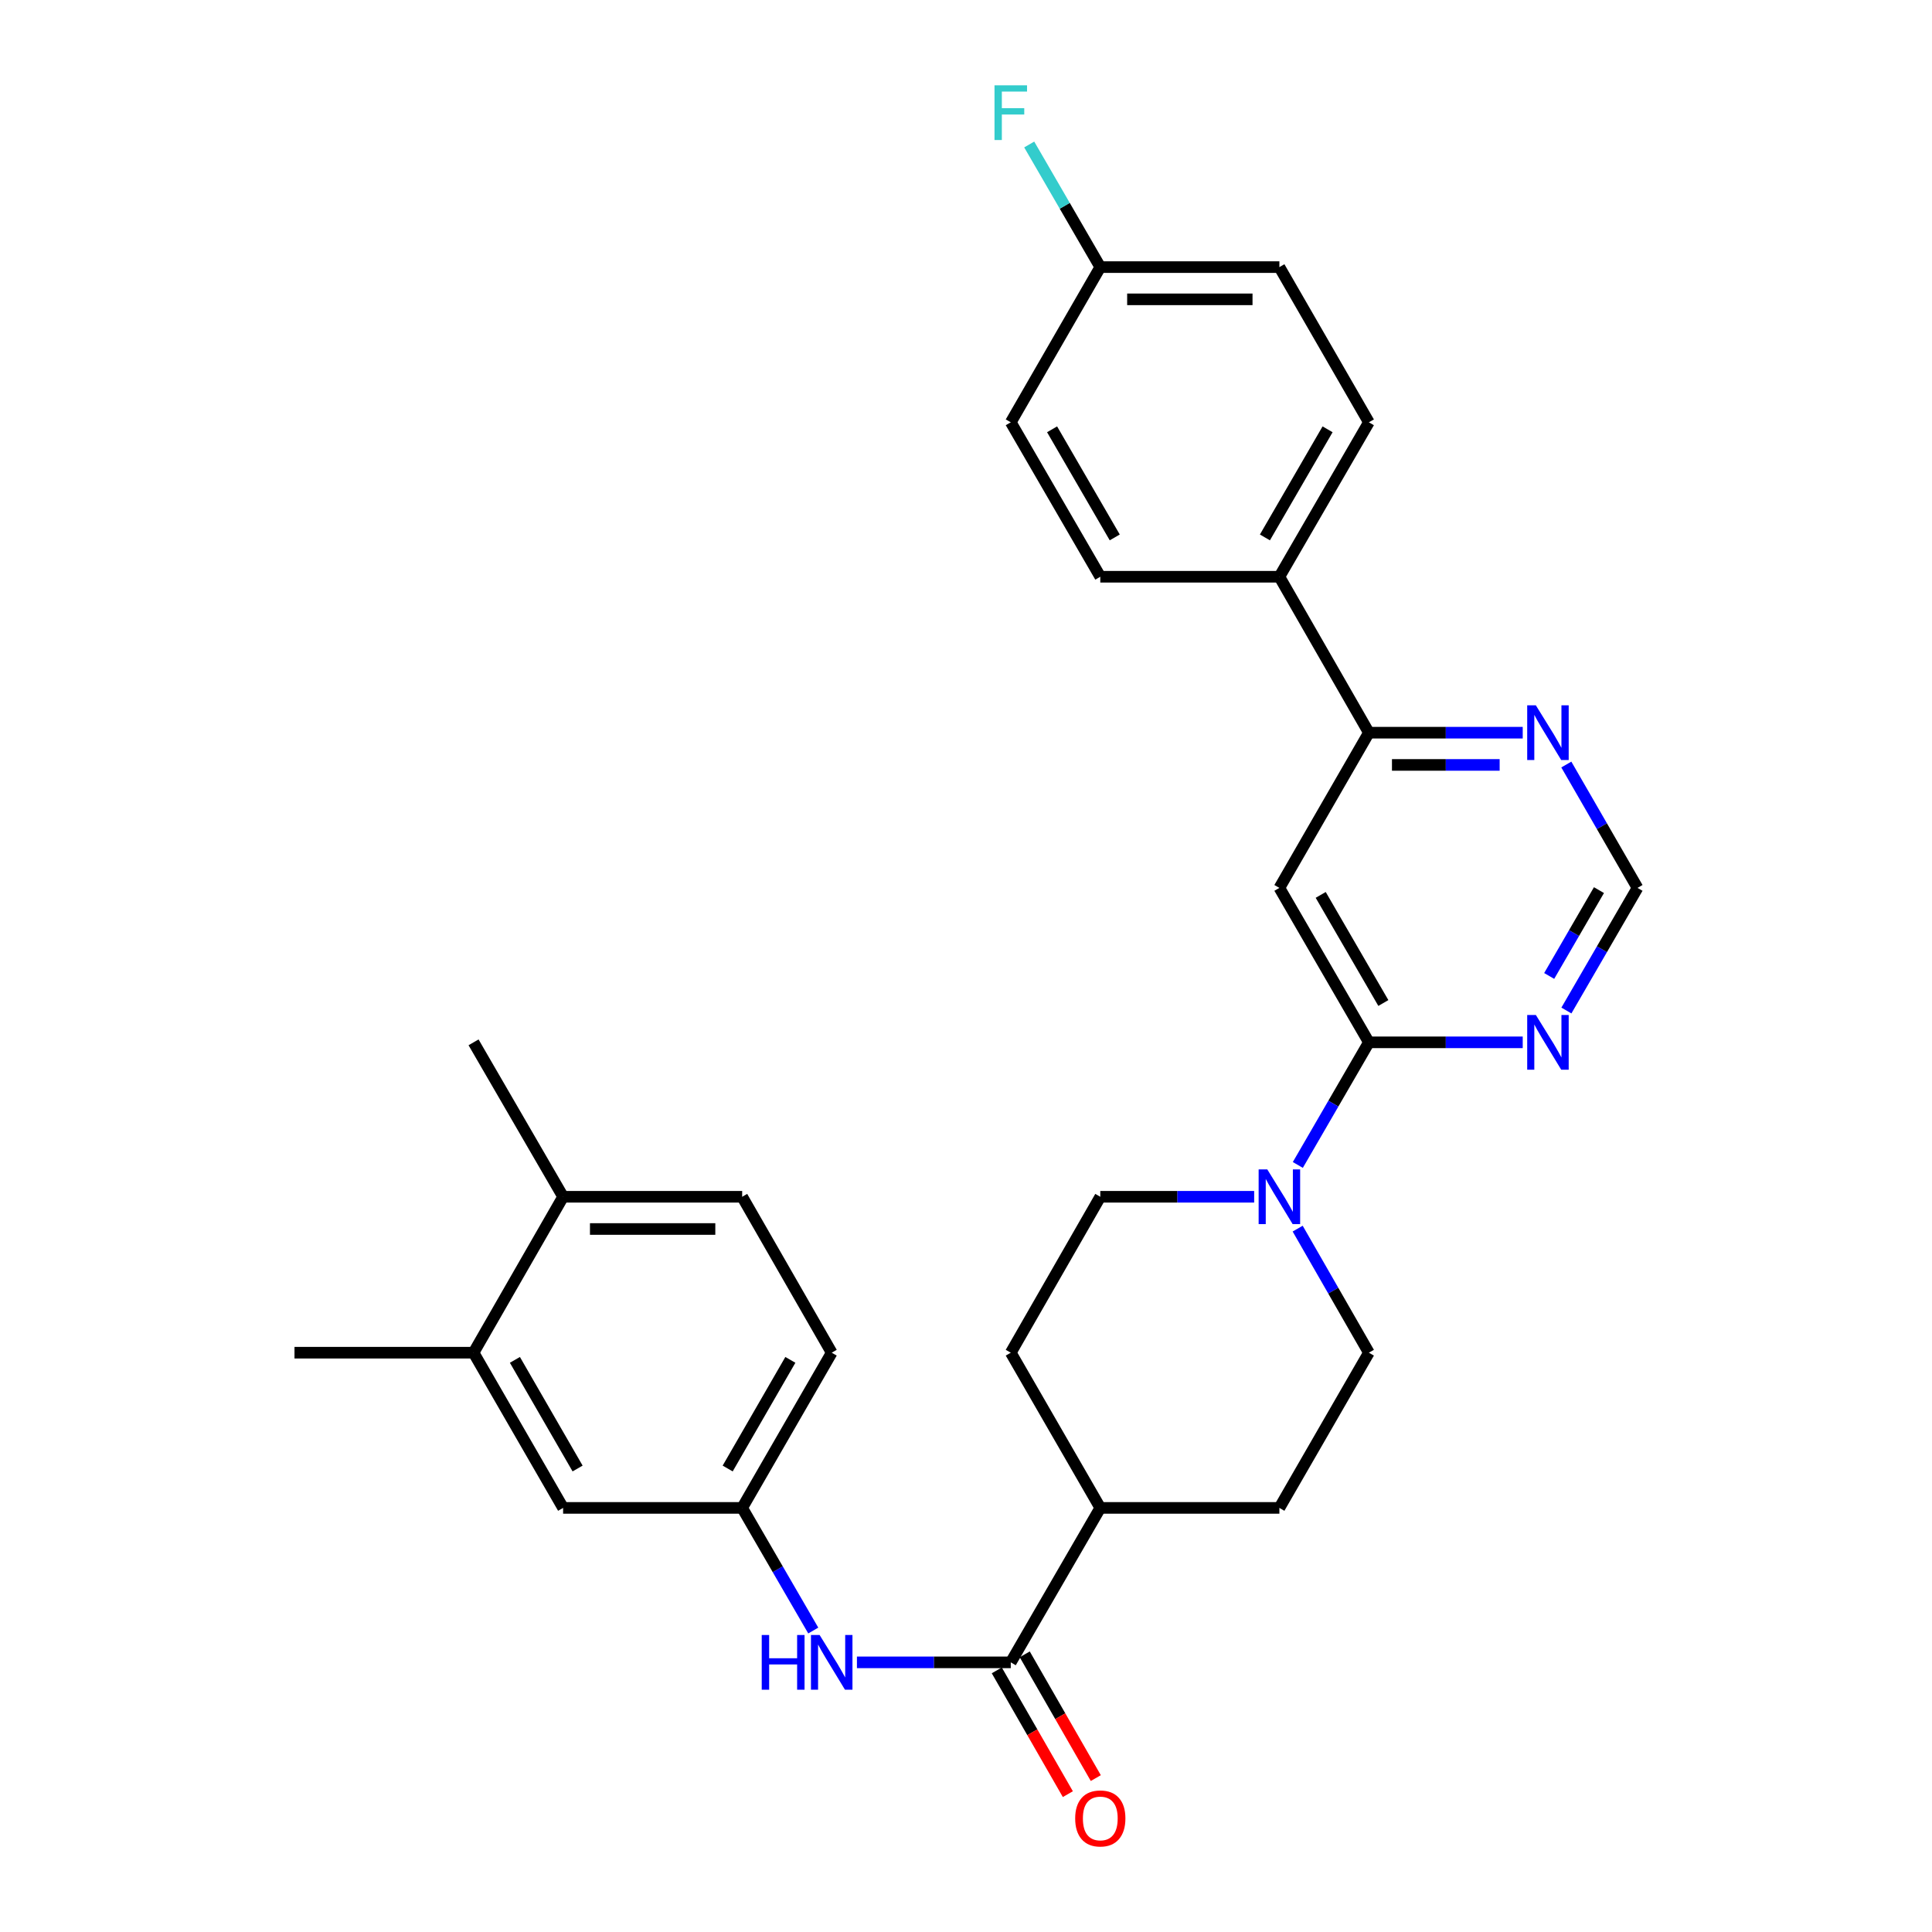 <?xml version='1.0' encoding='iso-8859-1'?>
<svg version='1.1' baseProfile='full'
              xmlns='http://www.w3.org/2000/svg'
                      xmlns:rdkit='http://www.rdkit.org/xml'
                      xmlns:xlink='http://www.w3.org/1999/xlink'
                  xml:space='preserve'
width='1000px' height='1000px' viewBox='0 0 1000 1000'>
<!-- END OF HEADER -->
<rect style='opacity:1.0;fill:#FFFFFF;stroke:none' width='1000' height='1000' x='0' y='0'> </rect>
<path class='bond-0' d='M 708.535,539.51 L 662.208,459.574' style='fill:none;fill-rule:evenodd;stroke:#000000;stroke-width:6px;stroke-linecap:butt;stroke-linejoin:miter;stroke-opacity:1' />
<path class='bond-0' d='M 716.021,519.154 L 683.593,463.199' style='fill:none;fill-rule:evenodd;stroke:#000000;stroke-width:6px;stroke-linecap:butt;stroke-linejoin:miter;stroke-opacity:1' />
<path class='bond-1' d='M 708.535,539.51 L 690.144,571.244' style='fill:none;fill-rule:evenodd;stroke:#000000;stroke-width:6px;stroke-linecap:butt;stroke-linejoin:miter;stroke-opacity:1' />
<path class='bond-1' d='M 690.144,571.244 L 671.753,602.977' style='fill:none;fill-rule:evenodd;stroke:#0000FF;stroke-width:6px;stroke-linecap:butt;stroke-linejoin:miter;stroke-opacity:1' />
<path class='bond-3' d='M 708.535,539.51 L 748.347,539.51' style='fill:none;fill-rule:evenodd;stroke:#000000;stroke-width:6px;stroke-linecap:butt;stroke-linejoin:miter;stroke-opacity:1' />
<path class='bond-3' d='M 748.347,539.51 L 788.159,539.51' style='fill:none;fill-rule:evenodd;stroke:#0000FF;stroke-width:6px;stroke-linecap:butt;stroke-linejoin:miter;stroke-opacity:1' />
<path class='bond-4' d='M 662.208,459.574 L 708.535,379.239' style='fill:none;fill-rule:evenodd;stroke:#000000;stroke-width:6px;stroke-linecap:butt;stroke-linejoin:miter;stroke-opacity:1' />
<path class='bond-12' d='M 671.672,635.933 L 690.103,668.043' style='fill:none;fill-rule:evenodd;stroke:#0000FF;stroke-width:6px;stroke-linecap:butt;stroke-linejoin:miter;stroke-opacity:1' />
<path class='bond-12' d='M 690.103,668.043 L 708.535,700.152' style='fill:none;fill-rule:evenodd;stroke:#000000;stroke-width:6px;stroke-linecap:butt;stroke-linejoin:miter;stroke-opacity:1' />
<path class='bond-13' d='M 649.151,619.447 L 609.33,619.447' style='fill:none;fill-rule:evenodd;stroke:#0000FF;stroke-width:6px;stroke-linecap:butt;stroke-linejoin:miter;stroke-opacity:1' />
<path class='bond-13' d='M 609.33,619.447 L 569.509,619.447' style='fill:none;fill-rule:evenodd;stroke:#000000;stroke-width:6px;stroke-linecap:butt;stroke-linejoin:miter;stroke-opacity:1' />
<path class='bond-2' d='M 523.173,860.433 L 569.509,780.487' style='fill:none;fill-rule:evenodd;stroke:#000000;stroke-width:6px;stroke-linecap:butt;stroke-linejoin:miter;stroke-opacity:1' />
<path class='bond-5' d='M 523.173,860.433 L 483.361,860.433' style='fill:none;fill-rule:evenodd;stroke:#000000;stroke-width:6px;stroke-linecap:butt;stroke-linejoin:miter;stroke-opacity:1' />
<path class='bond-5' d='M 483.361,860.433 L 443.548,860.433' style='fill:none;fill-rule:evenodd;stroke:#0000FF;stroke-width:6px;stroke-linecap:butt;stroke-linejoin:miter;stroke-opacity:1' />
<path class='bond-15' d='M 515.938,864.586 L 534.327,896.616' style='fill:none;fill-rule:evenodd;stroke:#000000;stroke-width:6px;stroke-linecap:butt;stroke-linejoin:miter;stroke-opacity:1' />
<path class='bond-15' d='M 534.327,896.616 L 552.717,928.645' style='fill:none;fill-rule:evenodd;stroke:#FF0000;stroke-width:6px;stroke-linecap:butt;stroke-linejoin:miter;stroke-opacity:1' />
<path class='bond-15' d='M 530.407,856.279 L 548.796,888.308' style='fill:none;fill-rule:evenodd;stroke:#000000;stroke-width:6px;stroke-linecap:butt;stroke-linejoin:miter;stroke-opacity:1' />
<path class='bond-15' d='M 548.796,888.308 L 567.186,920.338' style='fill:none;fill-rule:evenodd;stroke:#FF0000;stroke-width:6px;stroke-linecap:butt;stroke-linejoin:miter;stroke-opacity:1' />
<path class='bond-7' d='M 810.767,523.04 L 829.169,491.307' style='fill:none;fill-rule:evenodd;stroke:#0000FF;stroke-width:6px;stroke-linecap:butt;stroke-linejoin:miter;stroke-opacity:1' />
<path class='bond-7' d='M 829.169,491.307 L 847.571,459.574' style='fill:none;fill-rule:evenodd;stroke:#000000;stroke-width:6px;stroke-linecap:butt;stroke-linejoin:miter;stroke-opacity:1' />
<path class='bond-7' d='M 801.855,505.151 L 814.736,482.937' style='fill:none;fill-rule:evenodd;stroke:#0000FF;stroke-width:6px;stroke-linecap:butt;stroke-linejoin:miter;stroke-opacity:1' />
<path class='bond-7' d='M 814.736,482.937 L 827.617,460.724' style='fill:none;fill-rule:evenodd;stroke:#000000;stroke-width:6px;stroke-linecap:butt;stroke-linejoin:miter;stroke-opacity:1' />
<path class='bond-10' d='M 708.535,379.239 L 662.208,298.524' style='fill:none;fill-rule:evenodd;stroke:#000000;stroke-width:6px;stroke-linecap:butt;stroke-linejoin:miter;stroke-opacity:1' />
<path class='bond-29' d='M 708.535,379.239 L 748.347,379.239' style='fill:none;fill-rule:evenodd;stroke:#000000;stroke-width:6px;stroke-linecap:butt;stroke-linejoin:miter;stroke-opacity:1' />
<path class='bond-29' d='M 748.347,379.239 L 788.159,379.239' style='fill:none;fill-rule:evenodd;stroke:#0000FF;stroke-width:6px;stroke-linecap:butt;stroke-linejoin:miter;stroke-opacity:1' />
<path class='bond-29' d='M 720.479,395.923 L 748.347,395.923' style='fill:none;fill-rule:evenodd;stroke:#000000;stroke-width:6px;stroke-linecap:butt;stroke-linejoin:miter;stroke-opacity:1' />
<path class='bond-29' d='M 748.347,395.923 L 776.216,395.923' style='fill:none;fill-rule:evenodd;stroke:#0000FF;stroke-width:6px;stroke-linecap:butt;stroke-linejoin:miter;stroke-opacity:1' />
<path class='bond-11' d='M 420.943,843.962 L 402.545,812.225' style='fill:none;fill-rule:evenodd;stroke:#0000FF;stroke-width:6px;stroke-linecap:butt;stroke-linejoin:miter;stroke-opacity:1' />
<path class='bond-11' d='M 402.545,812.225 L 384.146,780.487' style='fill:none;fill-rule:evenodd;stroke:#000000;stroke-width:6px;stroke-linecap:butt;stroke-linejoin:miter;stroke-opacity:1' />
<path class='bond-6' d='M 810.725,395.718 L 829.148,427.646' style='fill:none;fill-rule:evenodd;stroke:#0000FF;stroke-width:6px;stroke-linecap:butt;stroke-linejoin:miter;stroke-opacity:1' />
<path class='bond-6' d='M 829.148,427.646 L 847.571,459.574' style='fill:none;fill-rule:evenodd;stroke:#000000;stroke-width:6px;stroke-linecap:butt;stroke-linejoin:miter;stroke-opacity:1' />
<path class='bond-8' d='M 245.11,700.152 L 291.465,780.487' style='fill:none;fill-rule:evenodd;stroke:#000000;stroke-width:6px;stroke-linecap:butt;stroke-linejoin:miter;stroke-opacity:1' />
<path class='bond-8' d='M 266.515,703.864 L 298.963,760.098' style='fill:none;fill-rule:evenodd;stroke:#000000;stroke-width:6px;stroke-linecap:butt;stroke-linejoin:miter;stroke-opacity:1' />
<path class='bond-27' d='M 245.11,700.152 L 152.429,700.152' style='fill:none;fill-rule:evenodd;stroke:#000000;stroke-width:6px;stroke-linecap:butt;stroke-linejoin:miter;stroke-opacity:1' />
<path class='bond-32' d='M 245.11,700.152 L 291.465,619.447' style='fill:none;fill-rule:evenodd;stroke:#000000;stroke-width:6px;stroke-linecap:butt;stroke-linejoin:miter;stroke-opacity:1' />
<path class='bond-9' d='M 569.509,780.487 L 523.173,700.152' style='fill:none;fill-rule:evenodd;stroke:#000000;stroke-width:6px;stroke-linecap:butt;stroke-linejoin:miter;stroke-opacity:1' />
<path class='bond-30' d='M 569.509,780.487 L 662.208,780.487' style='fill:none;fill-rule:evenodd;stroke:#000000;stroke-width:6px;stroke-linecap:butt;stroke-linejoin:miter;stroke-opacity:1' />
<path class='bond-19' d='M 662.208,298.524 L 708.535,218.588' style='fill:none;fill-rule:evenodd;stroke:#000000;stroke-width:6px;stroke-linecap:butt;stroke-linejoin:miter;stroke-opacity:1' />
<path class='bond-19' d='M 654.722,278.168 L 687.151,222.212' style='fill:none;fill-rule:evenodd;stroke:#000000;stroke-width:6px;stroke-linecap:butt;stroke-linejoin:miter;stroke-opacity:1' />
<path class='bond-20' d='M 662.208,298.524 L 569.509,298.524' style='fill:none;fill-rule:evenodd;stroke:#000000;stroke-width:6px;stroke-linecap:butt;stroke-linejoin:miter;stroke-opacity:1' />
<path class='bond-14' d='M 384.146,780.487 L 291.465,780.487' style='fill:none;fill-rule:evenodd;stroke:#000000;stroke-width:6px;stroke-linecap:butt;stroke-linejoin:miter;stroke-opacity:1' />
<path class='bond-22' d='M 384.146,780.487 L 430.491,700.152' style='fill:none;fill-rule:evenodd;stroke:#000000;stroke-width:6px;stroke-linecap:butt;stroke-linejoin:miter;stroke-opacity:1' />
<path class='bond-22' d='M 376.646,760.1 L 409.088,703.865' style='fill:none;fill-rule:evenodd;stroke:#000000;stroke-width:6px;stroke-linecap:butt;stroke-linejoin:miter;stroke-opacity:1' />
<path class='bond-18' d='M 708.535,700.152 L 662.208,780.487' style='fill:none;fill-rule:evenodd;stroke:#000000;stroke-width:6px;stroke-linecap:butt;stroke-linejoin:miter;stroke-opacity:1' />
<path class='bond-17' d='M 569.509,619.447 L 523.173,700.152' style='fill:none;fill-rule:evenodd;stroke:#000000;stroke-width:6px;stroke-linecap:butt;stroke-linejoin:miter;stroke-opacity:1' />
<path class='bond-16' d='M 291.465,619.447 L 384.146,619.447' style='fill:none;fill-rule:evenodd;stroke:#000000;stroke-width:6px;stroke-linecap:butt;stroke-linejoin:miter;stroke-opacity:1' />
<path class='bond-16' d='M 305.367,636.131 L 370.244,636.131' style='fill:none;fill-rule:evenodd;stroke:#000000;stroke-width:6px;stroke-linecap:butt;stroke-linejoin:miter;stroke-opacity:1' />
<path class='bond-28' d='M 291.465,619.447 L 245.11,539.51' style='fill:none;fill-rule:evenodd;stroke:#000000;stroke-width:6px;stroke-linecap:butt;stroke-linejoin:miter;stroke-opacity:1' />
<path class='bond-25' d='M 708.535,218.588 L 662.208,138.253' style='fill:none;fill-rule:evenodd;stroke:#000000;stroke-width:6px;stroke-linecap:butt;stroke-linejoin:miter;stroke-opacity:1' />
<path class='bond-24' d='M 569.509,298.524 L 523.173,218.588' style='fill:none;fill-rule:evenodd;stroke:#000000;stroke-width:6px;stroke-linecap:butt;stroke-linejoin:miter;stroke-opacity:1' />
<path class='bond-24' d='M 576.993,278.167 L 544.558,222.211' style='fill:none;fill-rule:evenodd;stroke:#000000;stroke-width:6px;stroke-linecap:butt;stroke-linejoin:miter;stroke-opacity:1' />
<path class='bond-21' d='M 384.146,619.447 L 430.491,700.152' style='fill:none;fill-rule:evenodd;stroke:#000000;stroke-width:6px;stroke-linecap:butt;stroke-linejoin:miter;stroke-opacity:1' />
<path class='bond-23' d='M 569.509,138.253 L 523.173,218.588' style='fill:none;fill-rule:evenodd;stroke:#000000;stroke-width:6px;stroke-linecap:butt;stroke-linejoin:miter;stroke-opacity:1' />
<path class='bond-26' d='M 569.509,138.253 L 551.114,106.52' style='fill:none;fill-rule:evenodd;stroke:#000000;stroke-width:6px;stroke-linecap:butt;stroke-linejoin:miter;stroke-opacity:1' />
<path class='bond-26' d='M 551.114,106.52 L 532.72,74.787' style='fill:none;fill-rule:evenodd;stroke:#33CCCC;stroke-width:6px;stroke-linecap:butt;stroke-linejoin:miter;stroke-opacity:1' />
<path class='bond-31' d='M 569.509,138.253 L 662.208,138.253' style='fill:none;fill-rule:evenodd;stroke:#000000;stroke-width:6px;stroke-linecap:butt;stroke-linejoin:miter;stroke-opacity:1' />
<path class='bond-31' d='M 583.414,154.937 L 648.303,154.937' style='fill:none;fill-rule:evenodd;stroke:#000000;stroke-width:6px;stroke-linecap:butt;stroke-linejoin:miter;stroke-opacity:1' />
<path  class='atom-2' d='M 655.948 605.287
L 665.228 620.287
Q 666.148 621.767, 667.628 624.447
Q 669.108 627.127, 669.188 627.287
L 669.188 605.287
L 672.948 605.287
L 672.948 633.607
L 669.068 633.607
L 659.108 617.207
Q 657.948 615.287, 656.708 613.087
Q 655.508 610.887, 655.148 610.207
L 655.148 633.607
L 651.468 633.607
L 651.468 605.287
L 655.948 605.287
' fill='#0000FF'/>
<path  class='atom-4' d='M 794.956 525.35
L 804.236 540.35
Q 805.156 541.83, 806.636 544.51
Q 808.116 547.19, 808.196 547.35
L 808.196 525.35
L 811.956 525.35
L 811.956 553.67
L 808.076 553.67
L 798.116 537.27
Q 796.956 535.35, 795.716 533.15
Q 794.516 530.95, 794.156 530.27
L 794.156 553.67
L 790.476 553.67
L 790.476 525.35
L 794.956 525.35
' fill='#0000FF'/>
<path  class='atom-6' d='M 394.271 846.273
L 398.111 846.273
L 398.111 858.313
L 412.591 858.313
L 412.591 846.273
L 416.431 846.273
L 416.431 874.593
L 412.591 874.593
L 412.591 861.513
L 398.111 861.513
L 398.111 874.593
L 394.271 874.593
L 394.271 846.273
' fill='#0000FF'/>
<path  class='atom-6' d='M 424.231 846.273
L 433.511 861.273
Q 434.431 862.753, 435.911 865.433
Q 437.391 868.113, 437.471 868.273
L 437.471 846.273
L 441.231 846.273
L 441.231 874.593
L 437.351 874.593
L 427.391 858.193
Q 426.231 856.273, 424.991 854.073
Q 423.791 851.873, 423.431 851.193
L 423.431 874.593
L 419.751 874.593
L 419.751 846.273
L 424.231 846.273
' fill='#0000FF'/>
<path  class='atom-7' d='M 794.956 365.079
L 804.236 380.079
Q 805.156 381.559, 806.636 384.239
Q 808.116 386.919, 808.196 387.079
L 808.196 365.079
L 811.956 365.079
L 811.956 393.399
L 808.076 393.399
L 798.116 376.999
Q 796.956 375.079, 795.716 372.879
Q 794.516 370.679, 794.156 369.999
L 794.156 393.399
L 790.476 393.399
L 790.476 365.079
L 794.956 365.079
' fill='#0000FF'/>
<path  class='atom-16' d='M 556.509 941.218
Q 556.509 934.418, 559.869 930.618
Q 563.229 926.818, 569.509 926.818
Q 575.789 926.818, 579.149 930.618
Q 582.509 934.418, 582.509 941.218
Q 582.509 948.098, 579.109 952.018
Q 575.709 955.898, 569.509 955.898
Q 563.269 955.898, 559.869 952.018
Q 556.509 948.138, 556.509 941.218
M 569.509 952.698
Q 573.829 952.698, 576.149 949.818
Q 578.509 946.898, 578.509 941.218
Q 578.509 935.658, 576.149 932.858
Q 573.829 930.018, 569.509 930.018
Q 565.189 930.018, 562.829 932.818
Q 560.509 935.618, 560.509 941.218
Q 560.509 946.938, 562.829 949.818
Q 565.189 952.698, 569.509 952.698
' fill='#FF0000'/>
<path  class='atom-27' d='M 514.753 44.157
L 531.593 44.157
L 531.593 47.397
L 518.553 47.397
L 518.553 55.997
L 530.153 55.997
L 530.153 59.277
L 518.553 59.277
L 518.553 72.477
L 514.753 72.477
L 514.753 44.157
' fill='#33CCCC'/>
</svg>
